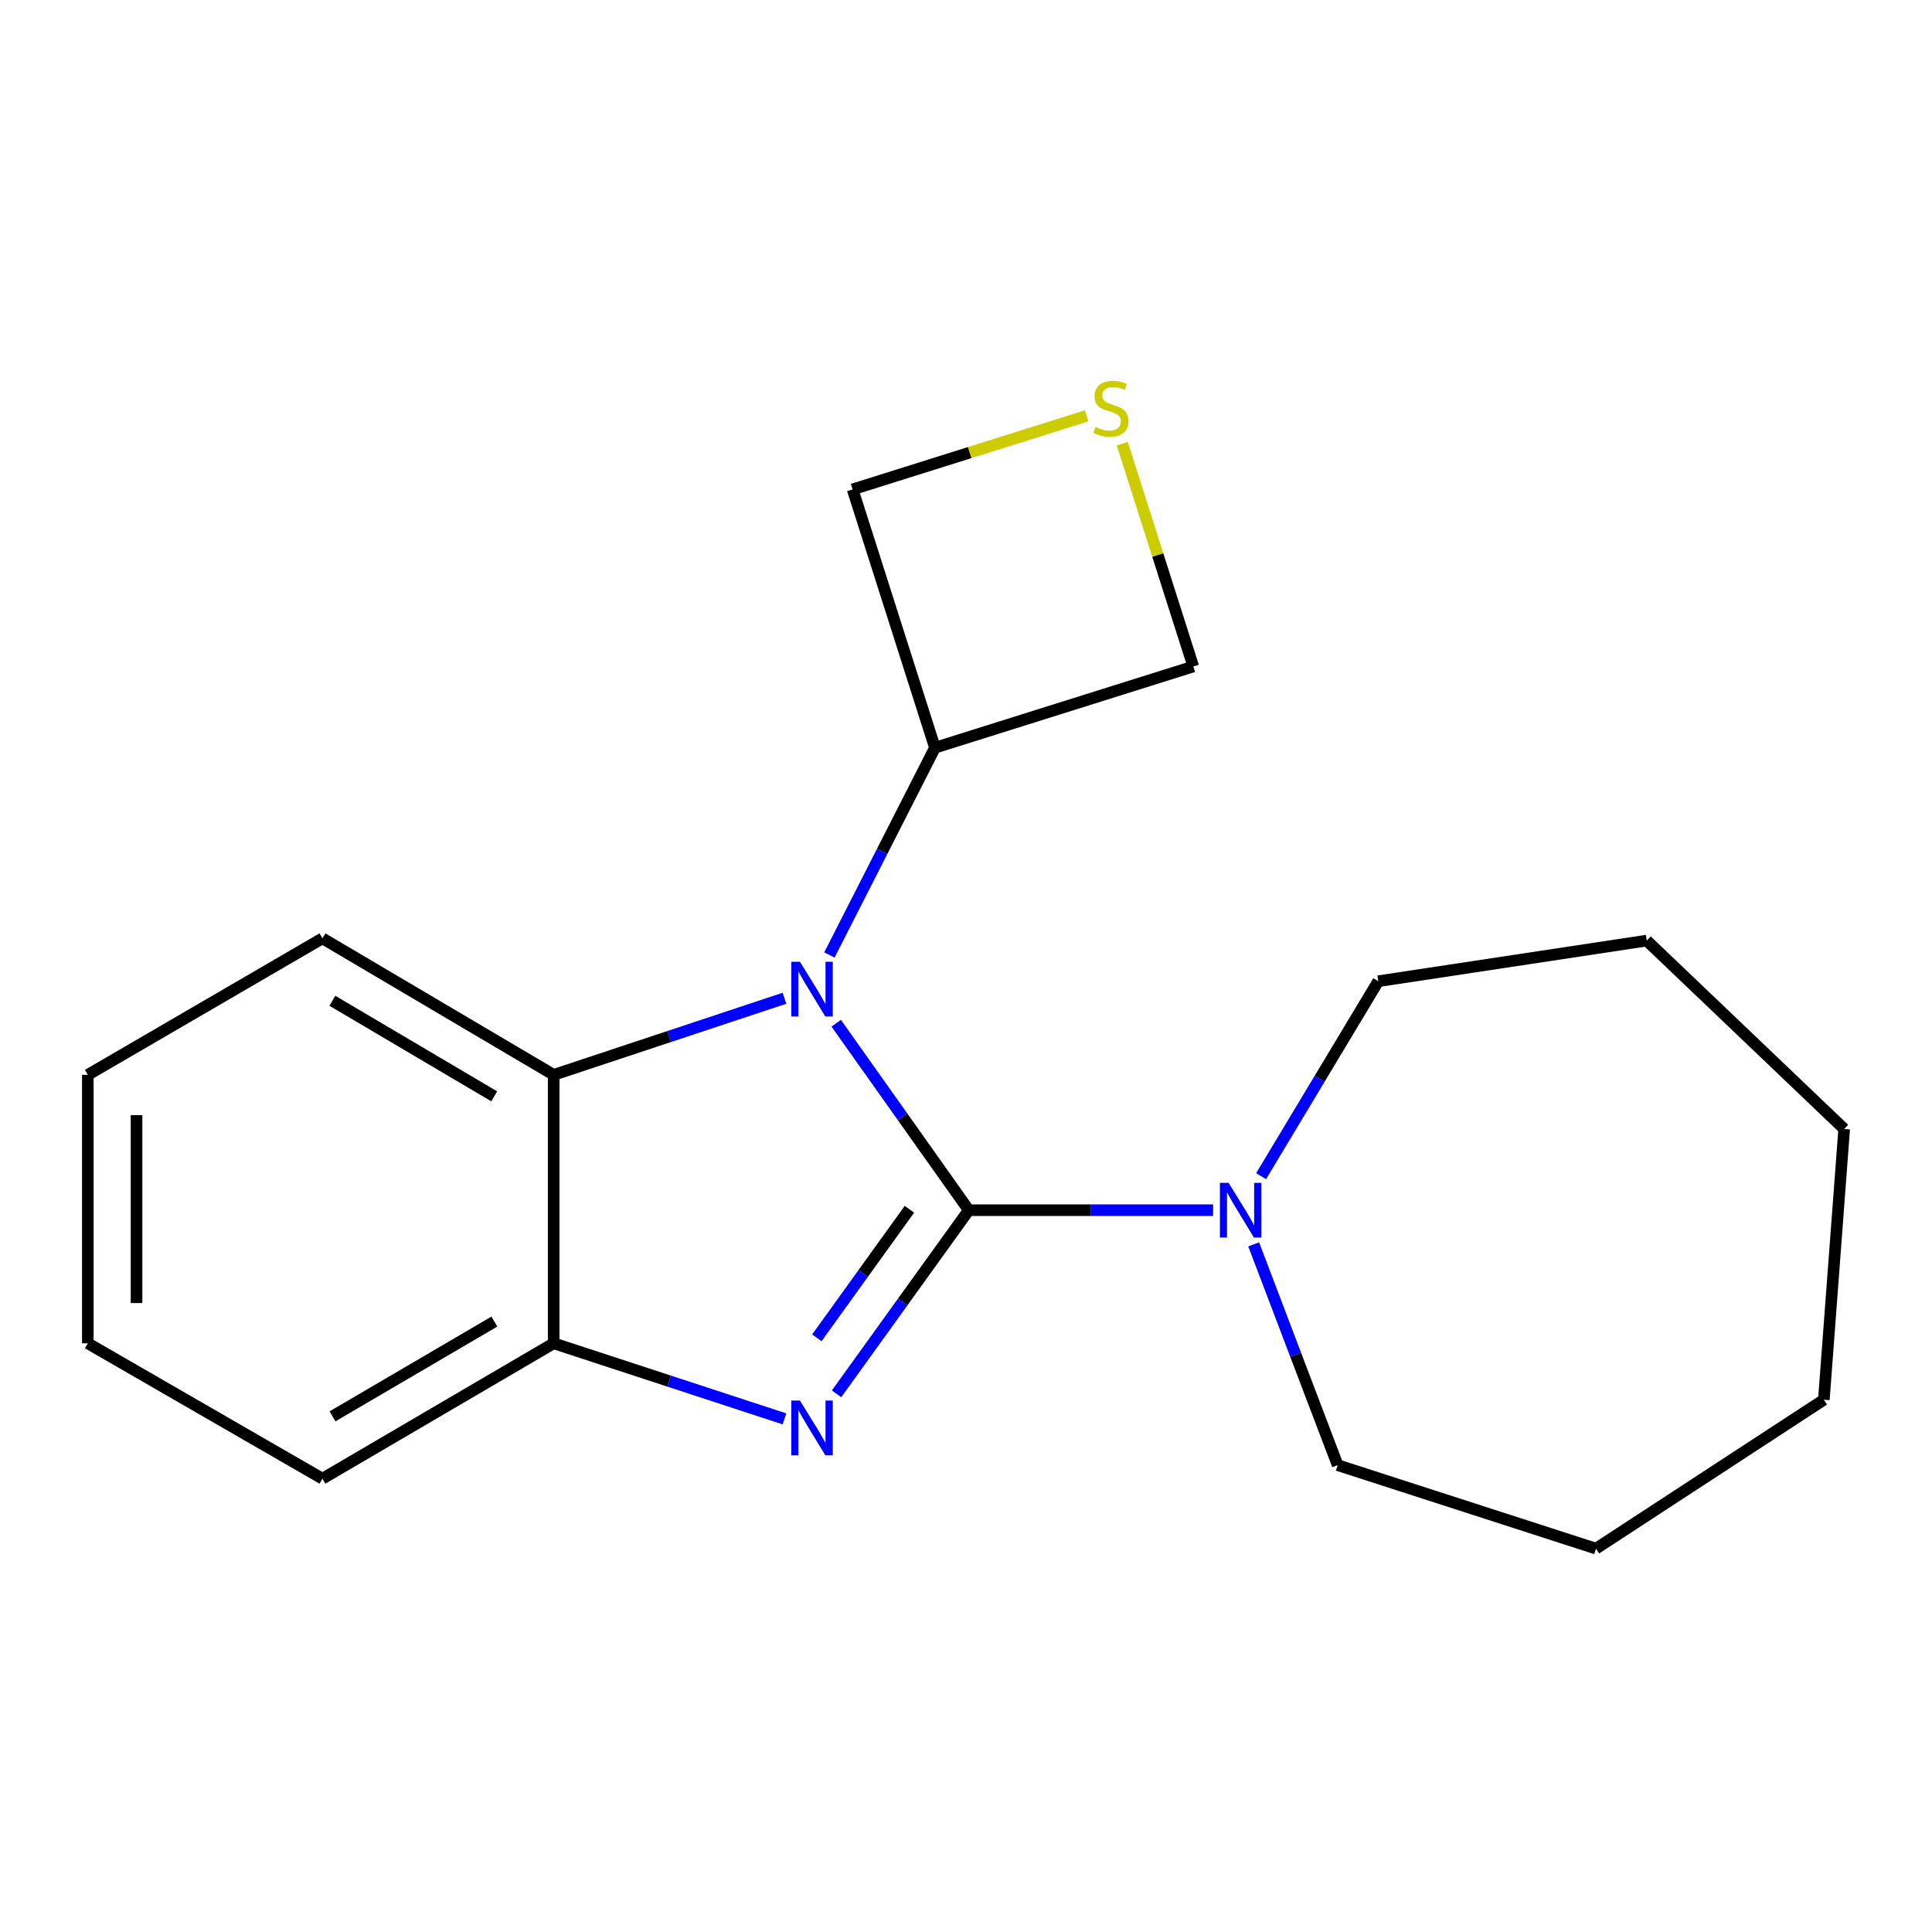 <?xml version='1.0' encoding='iso-8859-1'?>
<svg version='1.1' baseProfile='full'
              xmlns='http://www.w3.org/2000/svg'
                      xmlns:rdkit='http://www.rdkit.org/xml'
                      xmlns:xlink='http://www.w3.org/1999/xlink'
                  xml:space='preserve'
width='1000px' height='1000px' viewBox='0 0 1000 1000'>
<!-- END OF HEADER -->
<rect style='opacity:1.0;fill:#FFFFFF;stroke:none' width='1000' height='1000' x='0' y='0'> </rect>
<path class='bond-0' d='M 501.443,626.394 L 467.136,578.013' style='fill:none;fill-rule:evenodd;stroke:#000000;stroke-width:6px;stroke-linecap:butt;stroke-linejoin:miter;stroke-opacity:1' />
<path class='bond-0' d='M 467.136,578.013 L 432.829,529.633' style='fill:none;fill-rule:evenodd;stroke:#0000FF;stroke-width:6px;stroke-linecap:butt;stroke-linejoin:miter;stroke-opacity:1' />
<path class='bond-1' d='M 501.443,626.394 L 467.22,673.923' style='fill:none;fill-rule:evenodd;stroke:#000000;stroke-width:6px;stroke-linecap:butt;stroke-linejoin:miter;stroke-opacity:1' />
<path class='bond-1' d='M 467.22,673.923 L 432.997,721.453' style='fill:none;fill-rule:evenodd;stroke:#0000FF;stroke-width:6px;stroke-linecap:butt;stroke-linejoin:miter;stroke-opacity:1' />
<path class='bond-1' d='M 470.712,625.918 L 446.756,659.189' style='fill:none;fill-rule:evenodd;stroke:#000000;stroke-width:6px;stroke-linecap:butt;stroke-linejoin:miter;stroke-opacity:1' />
<path class='bond-1' d='M 446.756,659.189 L 422.8,692.459' style='fill:none;fill-rule:evenodd;stroke:#0000FF;stroke-width:6px;stroke-linecap:butt;stroke-linejoin:miter;stroke-opacity:1' />
<path class='bond-2' d='M 501.443,626.394 L 564.676,626.394' style='fill:none;fill-rule:evenodd;stroke:#000000;stroke-width:6px;stroke-linecap:butt;stroke-linejoin:miter;stroke-opacity:1' />
<path class='bond-2' d='M 564.676,626.394 L 627.908,626.394' style='fill:none;fill-rule:evenodd;stroke:#0000FF;stroke-width:6px;stroke-linecap:butt;stroke-linejoin:miter;stroke-opacity:1' />
<path class='bond-3' d='M 406.039,516.7 L 346.311,536.523' style='fill:none;fill-rule:evenodd;stroke:#0000FF;stroke-width:6px;stroke-linecap:butt;stroke-linejoin:miter;stroke-opacity:1' />
<path class='bond-3' d='M 346.311,536.523 L 286.582,556.347' style='fill:none;fill-rule:evenodd;stroke:#000000;stroke-width:6px;stroke-linecap:butt;stroke-linejoin:miter;stroke-opacity:1' />
<path class='bond-5' d='M 429.297,494.3 L 456.614,440.659' style='fill:none;fill-rule:evenodd;stroke:#0000FF;stroke-width:6px;stroke-linecap:butt;stroke-linejoin:miter;stroke-opacity:1' />
<path class='bond-5' d='M 456.614,440.659 L 483.931,387.017' style='fill:none;fill-rule:evenodd;stroke:#000000;stroke-width:6px;stroke-linecap:butt;stroke-linejoin:miter;stroke-opacity:1' />
<path class='bond-4' d='M 406.043,734.415 L 346.313,714.853' style='fill:none;fill-rule:evenodd;stroke:#0000FF;stroke-width:6px;stroke-linecap:butt;stroke-linejoin:miter;stroke-opacity:1' />
<path class='bond-4' d='M 346.313,714.853 L 286.582,695.291' style='fill:none;fill-rule:evenodd;stroke:#000000;stroke-width:6px;stroke-linecap:butt;stroke-linejoin:miter;stroke-opacity:1' />
<path class='bond-9' d='M 652.753,608.777 L 683.071,558.326' style='fill:none;fill-rule:evenodd;stroke:#0000FF;stroke-width:6px;stroke-linecap:butt;stroke-linejoin:miter;stroke-opacity:1' />
<path class='bond-9' d='M 683.071,558.326 L 713.39,507.875' style='fill:none;fill-rule:evenodd;stroke:#000000;stroke-width:6px;stroke-linecap:butt;stroke-linejoin:miter;stroke-opacity:1' />
<path class='bond-10' d='M 648.897,644.084 L 670.636,701.222' style='fill:none;fill-rule:evenodd;stroke:#0000FF;stroke-width:6px;stroke-linecap:butt;stroke-linejoin:miter;stroke-opacity:1' />
<path class='bond-10' d='M 670.636,701.222 L 692.376,758.361' style='fill:none;fill-rule:evenodd;stroke:#000000;stroke-width:6px;stroke-linecap:butt;stroke-linejoin:miter;stroke-opacity:1' />
<path class='bond-11' d='M 286.582,556.347 L 166.901,485.684' style='fill:none;fill-rule:evenodd;stroke:#000000;stroke-width:6px;stroke-linecap:butt;stroke-linejoin:miter;stroke-opacity:1' />
<path class='bond-11' d='M 255.81,567.462 L 172.033,517.998' style='fill:none;fill-rule:evenodd;stroke:#000000;stroke-width:6px;stroke-linecap:butt;stroke-linejoin:miter;stroke-opacity:1' />
<path class='bond-19' d='M 286.582,556.347 L 286.582,695.291' style='fill:none;fill-rule:evenodd;stroke:#000000;stroke-width:6px;stroke-linecap:butt;stroke-linejoin:miter;stroke-opacity:1' />
<path class='bond-12' d='M 286.582,695.291 L 166.901,765.366' style='fill:none;fill-rule:evenodd;stroke:#000000;stroke-width:6px;stroke-linecap:butt;stroke-linejoin:miter;stroke-opacity:1' />
<path class='bond-12' d='M 255.889,684.042 L 172.112,733.094' style='fill:none;fill-rule:evenodd;stroke:#000000;stroke-width:6px;stroke-linecap:butt;stroke-linejoin:miter;stroke-opacity:1' />
<path class='bond-7' d='M 483.931,387.017 L 617.65,344.975' style='fill:none;fill-rule:evenodd;stroke:#000000;stroke-width:6px;stroke-linecap:butt;stroke-linejoin:miter;stroke-opacity:1' />
<path class='bond-8' d='M 483.931,387.017 L 441.315,253.312' style='fill:none;fill-rule:evenodd;stroke:#000000;stroke-width:6px;stroke-linecap:butt;stroke-linejoin:miter;stroke-opacity:1' />
<path class='bond-6' d='M 562.436,215.227 L 501.875,234.27' style='fill:none;fill-rule:evenodd;stroke:#CCCC00;stroke-width:6px;stroke-linecap:butt;stroke-linejoin:miter;stroke-opacity:1' />
<path class='bond-6' d='M 501.875,234.27 L 441.315,253.312' style='fill:none;fill-rule:evenodd;stroke:#000000;stroke-width:6px;stroke-linecap:butt;stroke-linejoin:miter;stroke-opacity:1' />
<path class='bond-20' d='M 580.883,229.659 L 599.266,287.317' style='fill:none;fill-rule:evenodd;stroke:#CCCC00;stroke-width:6px;stroke-linecap:butt;stroke-linejoin:miter;stroke-opacity:1' />
<path class='bond-20' d='M 599.266,287.317 L 617.65,344.975' style='fill:none;fill-rule:evenodd;stroke:#000000;stroke-width:6px;stroke-linecap:butt;stroke-linejoin:miter;stroke-opacity:1' />
<path class='bond-14' d='M 713.39,507.875 L 852.348,486.847' style='fill:none;fill-rule:evenodd;stroke:#000000;stroke-width:6px;stroke-linecap:butt;stroke-linejoin:miter;stroke-opacity:1' />
<path class='bond-13' d='M 692.376,758.361 L 826.08,801.566' style='fill:none;fill-rule:evenodd;stroke:#000000;stroke-width:6px;stroke-linecap:butt;stroke-linejoin:miter;stroke-opacity:1' />
<path class='bond-15' d='M 166.901,485.684 L 45.455,556.347' style='fill:none;fill-rule:evenodd;stroke:#000000;stroke-width:6px;stroke-linecap:butt;stroke-linejoin:miter;stroke-opacity:1' />
<path class='bond-16' d='M 166.901,765.366 L 45.455,695.291' style='fill:none;fill-rule:evenodd;stroke:#000000;stroke-width:6px;stroke-linecap:butt;stroke-linejoin:miter;stroke-opacity:1' />
<path class='bond-17' d='M 826.08,801.566 L 944.024,724.501' style='fill:none;fill-rule:evenodd;stroke:#000000;stroke-width:6px;stroke-linecap:butt;stroke-linejoin:miter;stroke-opacity:1' />
<path class='bond-18' d='M 852.348,486.847 L 954.545,584.366' style='fill:none;fill-rule:evenodd;stroke:#000000;stroke-width:6px;stroke-linecap:butt;stroke-linejoin:miter;stroke-opacity:1' />
<path class='bond-22' d='M 45.455,556.347 L 45.455,695.291' style='fill:none;fill-rule:evenodd;stroke:#000000;stroke-width:6px;stroke-linecap:butt;stroke-linejoin:miter;stroke-opacity:1' />
<path class='bond-22' d='M 70.671,577.189 L 70.671,674.45' style='fill:none;fill-rule:evenodd;stroke:#000000;stroke-width:6px;stroke-linecap:butt;stroke-linejoin:miter;stroke-opacity:1' />
<path class='bond-21' d='M 944.024,724.501 L 954.545,584.366' style='fill:none;fill-rule:evenodd;stroke:#000000;stroke-width:6px;stroke-linecap:butt;stroke-linejoin:miter;stroke-opacity:1' />
<path  class='atom-1' d='M 414.041 497.806
L 423.321 512.806
Q 424.241 514.286, 425.721 516.966
Q 427.201 519.646, 427.281 519.806
L 427.281 497.806
L 431.041 497.806
L 431.041 526.126
L 427.161 526.126
L 417.201 509.726
Q 416.041 507.806, 414.801 505.606
Q 413.601 503.406, 413.241 502.726
L 413.241 526.126
L 409.561 526.126
L 409.561 497.806
L 414.041 497.806
' fill='#0000FF'/>
<path  class='atom-2' d='M 414.041 724.924
L 423.321 739.924
Q 424.241 741.404, 425.721 744.084
Q 427.201 746.764, 427.281 746.924
L 427.281 724.924
L 431.041 724.924
L 431.041 753.244
L 427.161 753.244
L 417.201 736.844
Q 416.041 734.924, 414.801 732.724
Q 413.601 730.524, 413.241 729.844
L 413.241 753.244
L 409.561 753.244
L 409.561 724.924
L 414.041 724.924
' fill='#0000FF'/>
<path  class='atom-3' d='M 635.906 612.234
L 645.186 627.234
Q 646.106 628.714, 647.586 631.394
Q 649.066 634.074, 649.146 634.234
L 649.146 612.234
L 652.906 612.234
L 652.906 640.554
L 649.026 640.554
L 639.066 624.154
Q 637.906 622.234, 636.666 620.034
Q 635.466 617.834, 635.106 617.154
L 635.106 640.554
L 631.426 640.554
L 631.426 612.234
L 635.906 612.234
' fill='#0000FF'/>
<path  class='atom-7' d='M 567.02 220.99
Q 567.34 221.11, 568.66 221.67
Q 569.98 222.23, 571.42 222.59
Q 572.9 222.91, 574.34 222.91
Q 577.02 222.91, 578.58 221.63
Q 580.14 220.31, 580.14 218.03
Q 580.14 216.47, 579.34 215.51
Q 578.58 214.55, 577.38 214.03
Q 576.18 213.51, 574.18 212.91
Q 571.66 212.15, 570.14 211.43
Q 568.66 210.71, 567.58 209.19
Q 566.54 207.67, 566.54 205.11
Q 566.54 201.55, 568.94 199.35
Q 571.38 197.15, 576.18 197.15
Q 579.46 197.15, 583.18 198.71
L 582.26 201.79
Q 578.86 200.39, 576.3 200.39
Q 573.54 200.39, 572.02 201.55
Q 570.5 202.67, 570.54 204.63
Q 570.54 206.15, 571.3 207.07
Q 572.1 207.99, 573.22 208.51
Q 574.38 209.03, 576.3 209.63
Q 578.86 210.43, 580.38 211.23
Q 581.9 212.03, 582.98 213.67
Q 584.1 215.27, 584.1 218.03
Q 584.1 221.95, 581.46 224.07
Q 578.86 226.15, 574.5 226.15
Q 571.98 226.15, 570.06 225.59
Q 568.18 225.07, 565.94 224.15
L 567.02 220.99
' fill='#CCCC00'/>
</svg>
